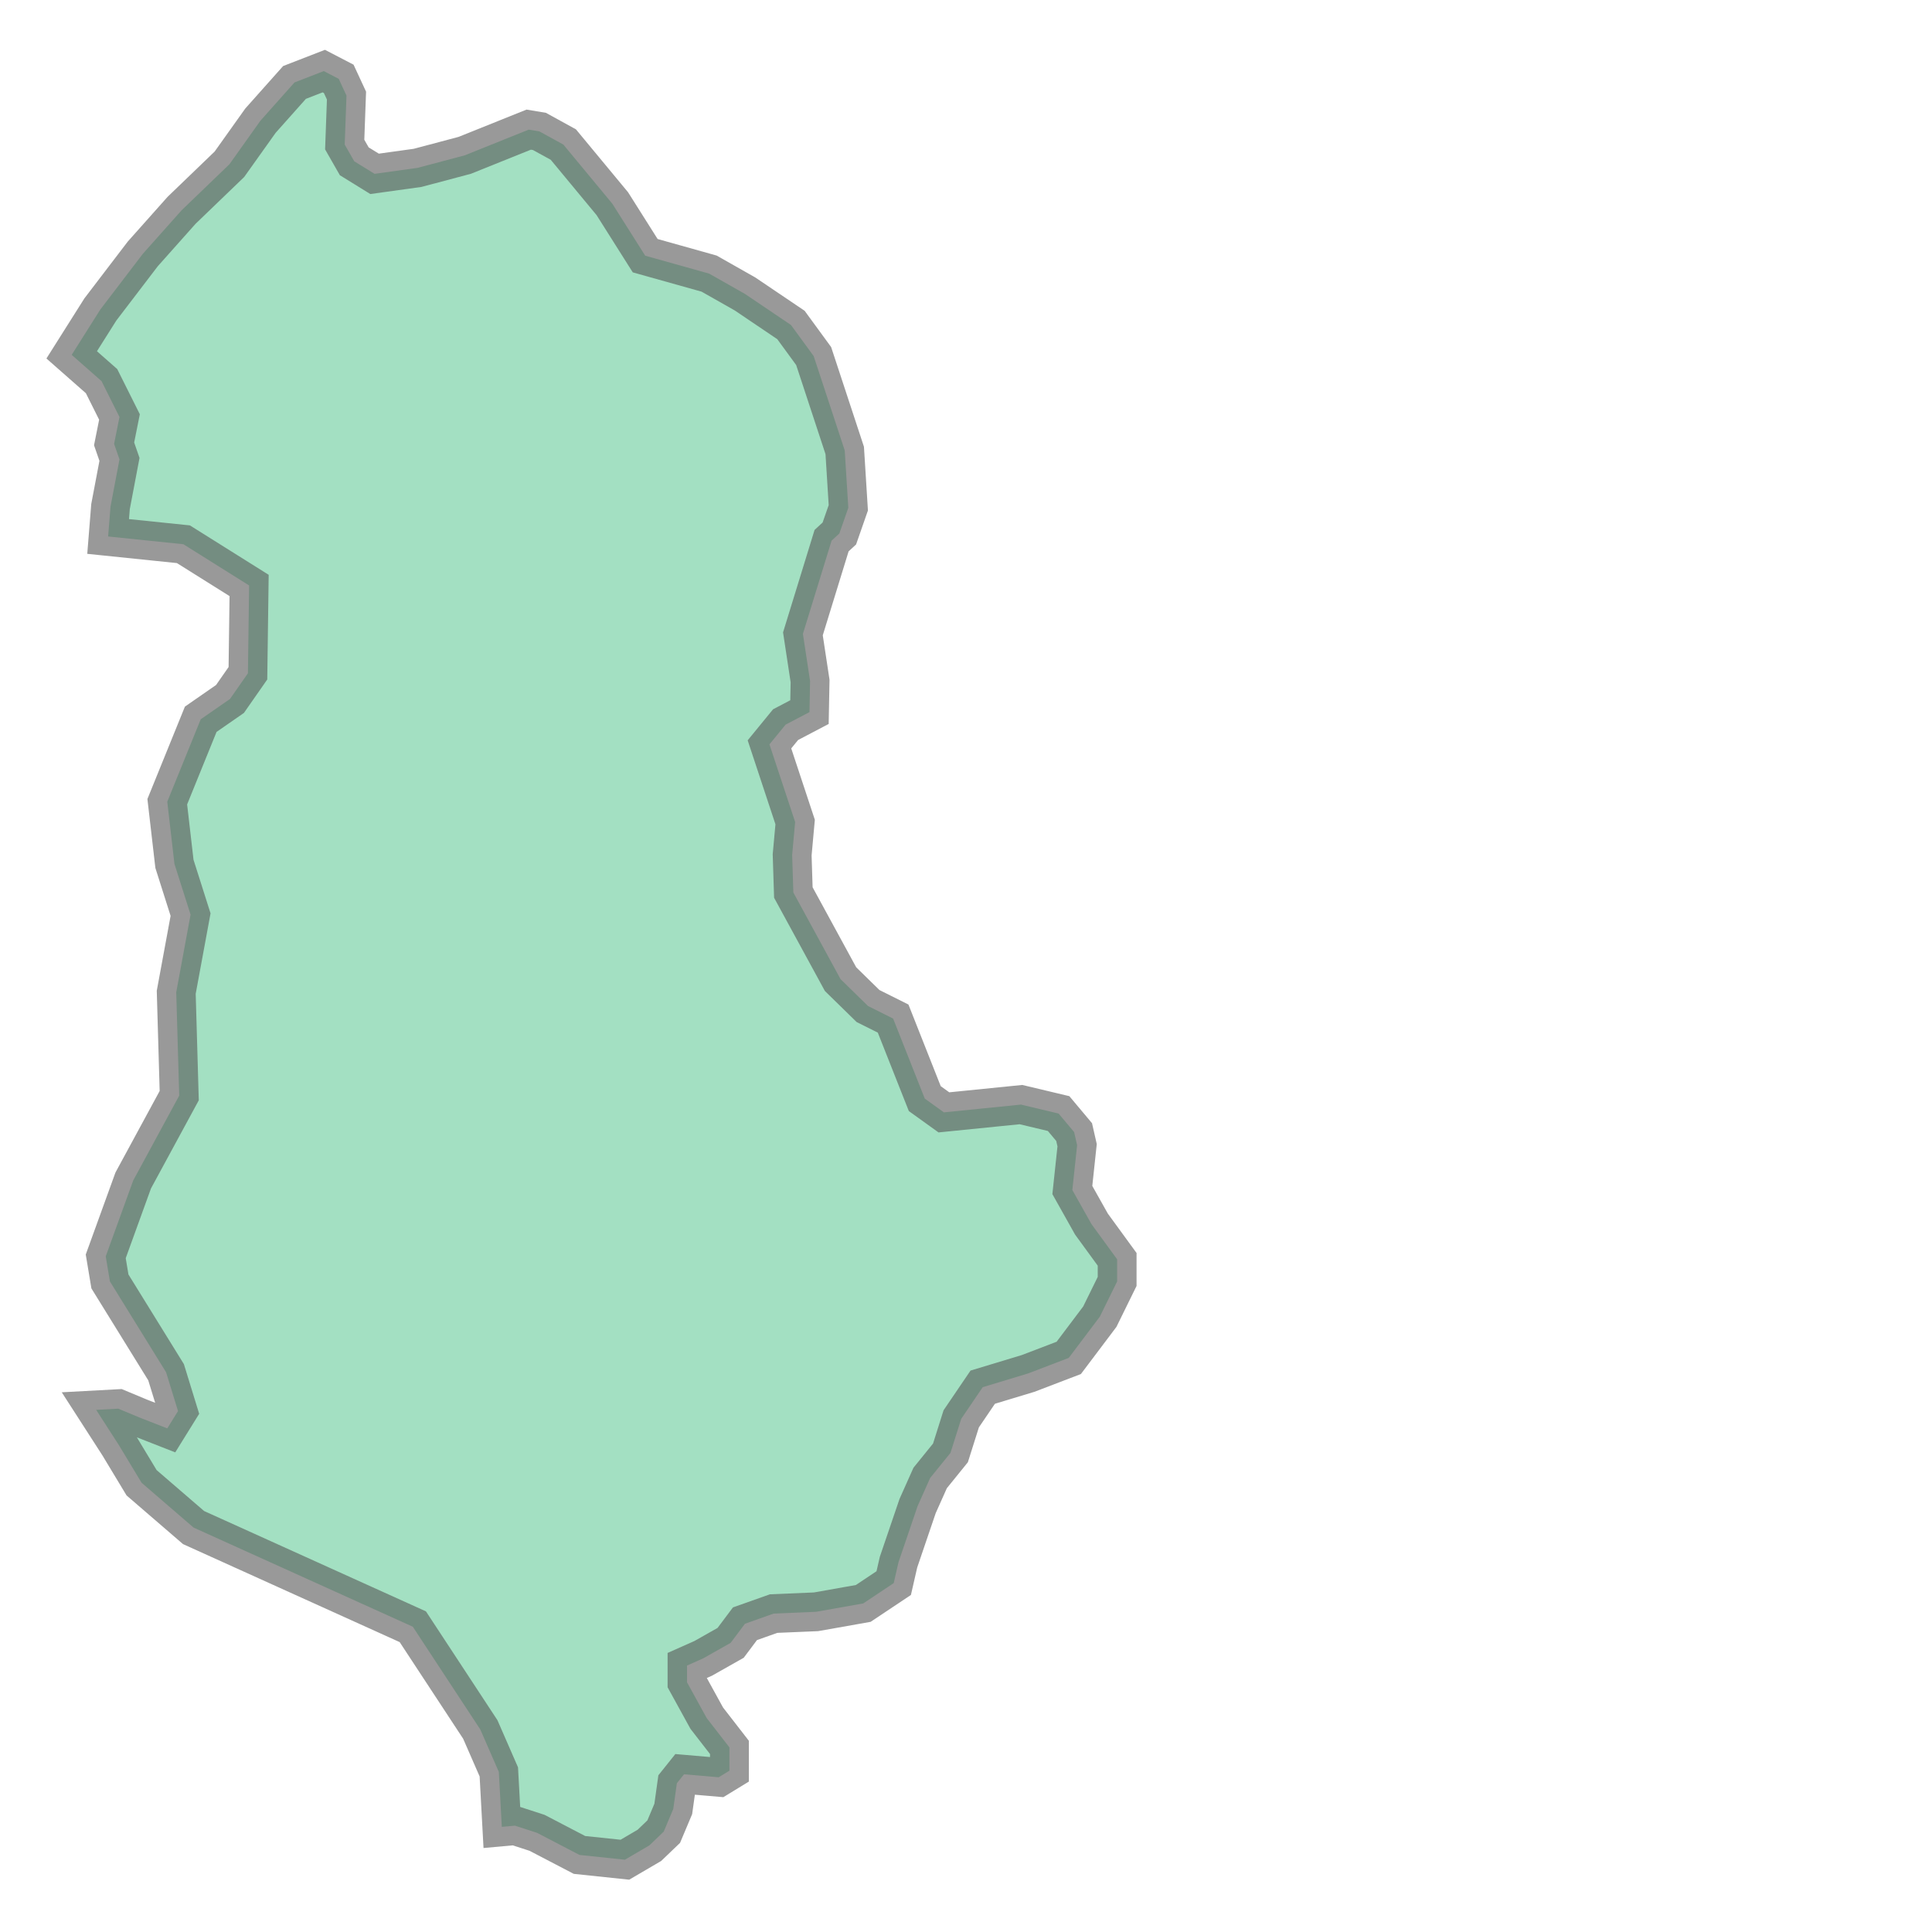 <svg xmlns="http://www.w3.org/2000/svg" xmlns:xlink="http://www.w3.org/1999/xlink" width="100.0" height="100.0" viewBox="19.161 39.534 1.99 3.234" preserveAspectRatio="xMinYMin meet"><g transform="matrix(1,0,0,-1,0,82.301)"><path fill-rule="evenodd" fill="#66cc99" stroke="#555555" stroke-width="0.065" opacity="0.6" d="M 19.342,41.869 L 19.346,41.919 L 19.361,41.998 L 19.352,42.024 L 19.361,42.069 L 19.331,42.129 L 19.281,42.173 L 19.329,42.249 L 19.4,42.342 L 19.465,42.415 L 19.545,42.492 L 19.597,42.565 L 19.654,42.629 L 19.703,42.648 L 19.728,42.635 L 19.741,42.607 L 19.738,42.525 L 19.754,42.497 L 19.788,42.476 L 19.86,42.486 L 19.939,42.507 L 20.046,42.55 L 20.064,42.547 L 20.104,42.525 L 20.186,42.426 L 20.241,42.339 L 20.348,42.309 L 20.408,42.275 L 20.485,42.223 L 20.523,42.171 L 20.575,42.013 L 20.581,41.917 L 20.566,41.874 L 20.553,41.862 L 20.505,41.706 L 20.517,41.627 L 20.516,41.575 L 20.476,41.554 L 20.449,41.521 L 20.492,41.391 L 20.487,41.336 L 20.489,41.273 L 20.568,41.128 L 20.614,41.083 L 20.656,41.062 L 20.709,40.928 L 20.741,40.905 L 20.87,40.918 L 20.933,40.903 L 20.959,40.872 L 20.964,40.85 L 20.956,40.775 L 20.988,40.718 L 21.031,40.659 L 21.031,40.622 L 21.002,40.563 L 20.95,40.494 L 20.882,40.468 L 20.806,40.445 L 20.77,40.392 L 20.752,40.335 L 20.718,40.293 L 20.697,40.246 L 20.665,40.152 L 20.657,40.117 L 20.606,40.083 L 20.527,40.069 L 20.456,40.066 L 20.408,40.049 L 20.384,40.017 L 20.338,39.991 L 20.311,39.979 L 20.311,39.951 L 20.344,39.891 L 20.382,39.842 L 20.382,39.803 L 20.364,39.792 L 20.306,39.797 L 20.294,39.782 L 20.288,39.739 L 20.272,39.701 L 20.248,39.678 L 20.207,39.654 L 20.131,39.662 L 20.06,39.699 L 20.023,39.711 L 20.001,39.709 L 19.996,39.801 L 19.965,39.872 L 19.852,40.044 L 19.485,40.21 L 19.398,40.285 L 19.36,40.348 L 19.322,40.407 L 19.359,40.409 L 19.395,40.394 L 19.441,40.376 L 19.459,40.405 L 19.439,40.47 L 19.345,40.622 L 19.338,40.664 L 19.384,40.791 L 19.461,40.933 L 19.456,41.106 L 19.48,41.236 L 19.453,41.321 L 19.441,41.425 L 19.497,41.563 L 19.546,41.597 L 19.576,41.64 L 19.578,41.787 L 19.468,41.856 L 19.342,41.869 z" /></g></svg>